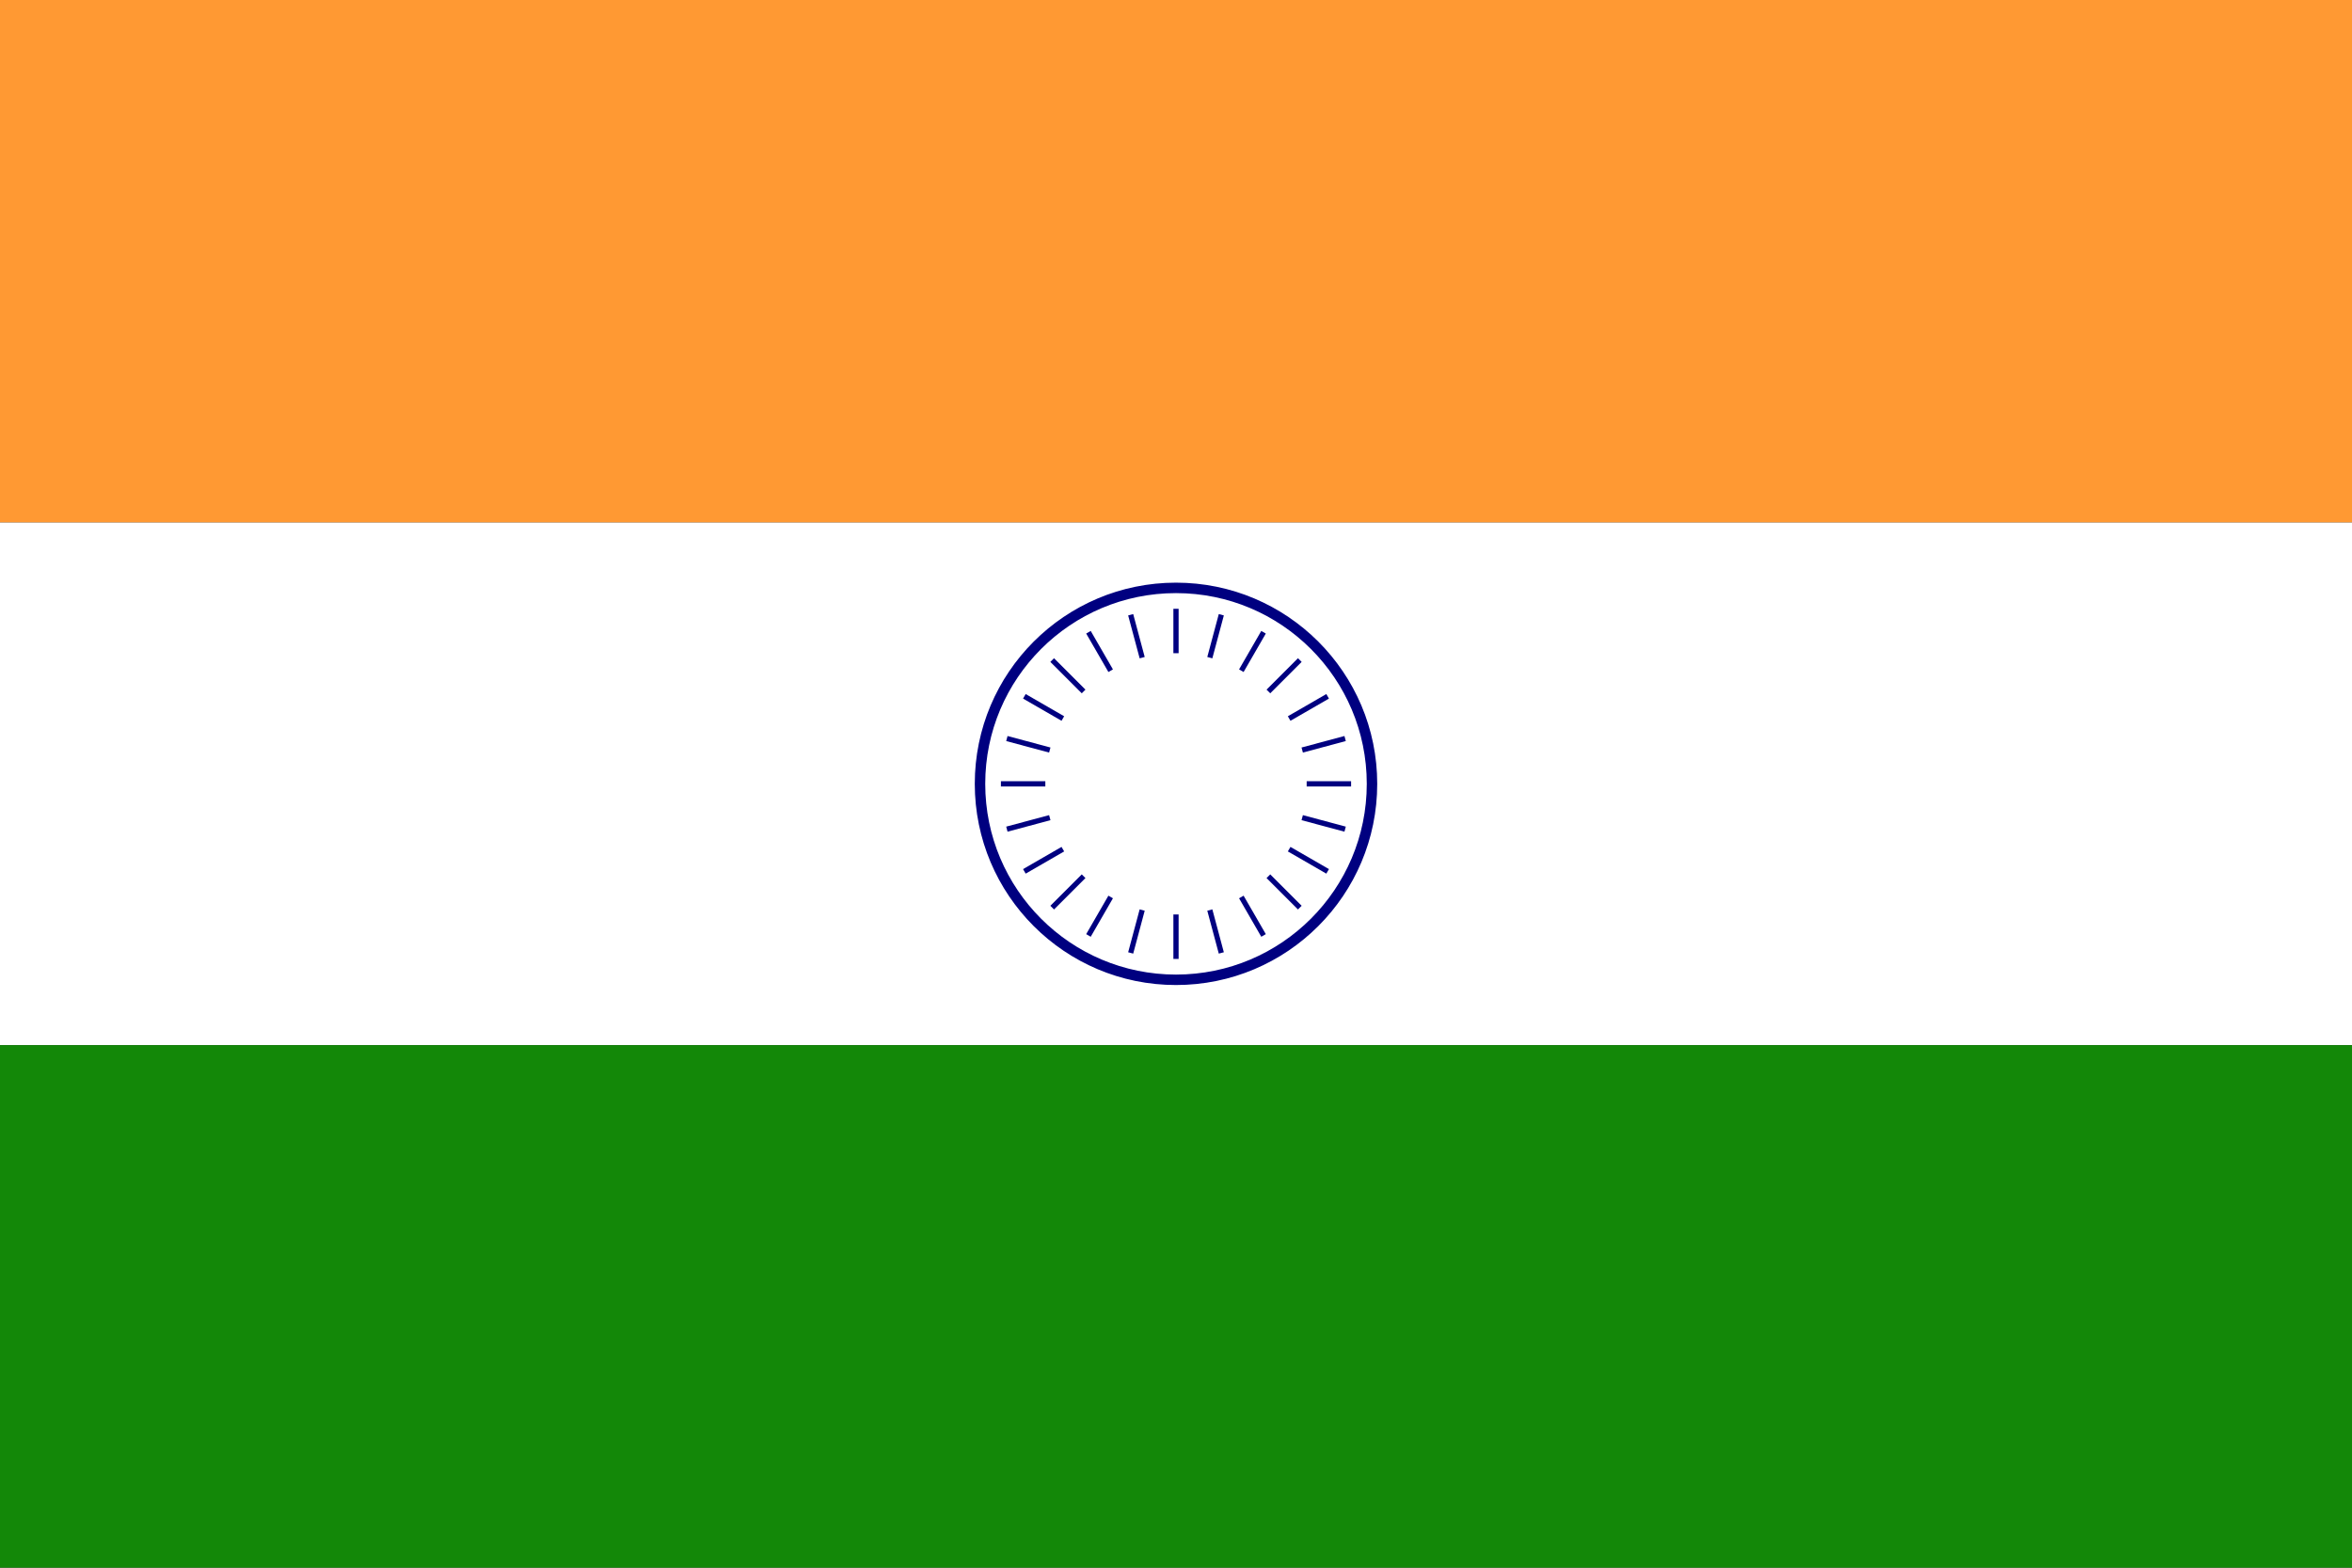 <svg xmlns="http://www.w3.org/2000/svg" viewBox="0 0 900 600">
  <rect x="0" y="0" width="900" height="600" fill="#333333" stroke="none"/>
  <rect width="900" height="200" fill="#FF9933"/>
  <rect y="200" width="900" height="200" fill="#FFFFFF"/>
  <rect y="400" width="900" height="200" fill="#138808"/>
  <circle cx="450" cy="300" r="75" fill="none" stroke="#000080" stroke-width="4"/>
  <g transform="translate(450,300)">
    <g id="spoke">
      <line x1="0" y1="-67" x2="0" y2="-50" stroke="#000080" stroke-width="2"/>
    </g>
    <use href="#spoke" transform="rotate(15)"/>
    <use href="#spoke" transform="rotate(30)"/>
    <use href="#spoke" transform="rotate(45)"/>
    <use href="#spoke" transform="rotate(60)"/>
    <use href="#spoke" transform="rotate(75)"/>
    <use href="#spoke" transform="rotate(90)"/>
    <use href="#spoke" transform="rotate(105)"/>
    <use href="#spoke" transform="rotate(120)"/>
    <use href="#spoke" transform="rotate(135)"/>
    <use href="#spoke" transform="rotate(150)"/>
    <use href="#spoke" transform="rotate(165)"/>
    <use href="#spoke" transform="rotate(180)"/>
    <use href="#spoke" transform="rotate(195)"/>
    <use href="#spoke" transform="rotate(210)"/>
    <use href="#spoke" transform="rotate(225)"/>
    <use href="#spoke" transform="rotate(240)"/>
    <use href="#spoke" transform="rotate(255)"/>
    <use href="#spoke" transform="rotate(270)"/>
    <use href="#spoke" transform="rotate(285)"/>
    <use href="#spoke" transform="rotate(300)"/>
    <use href="#spoke" transform="rotate(315)"/>
    <use href="#spoke" transform="rotate(330)"/>
    <use href="#spoke" transform="rotate(345)"/>
  </g>
</svg> 